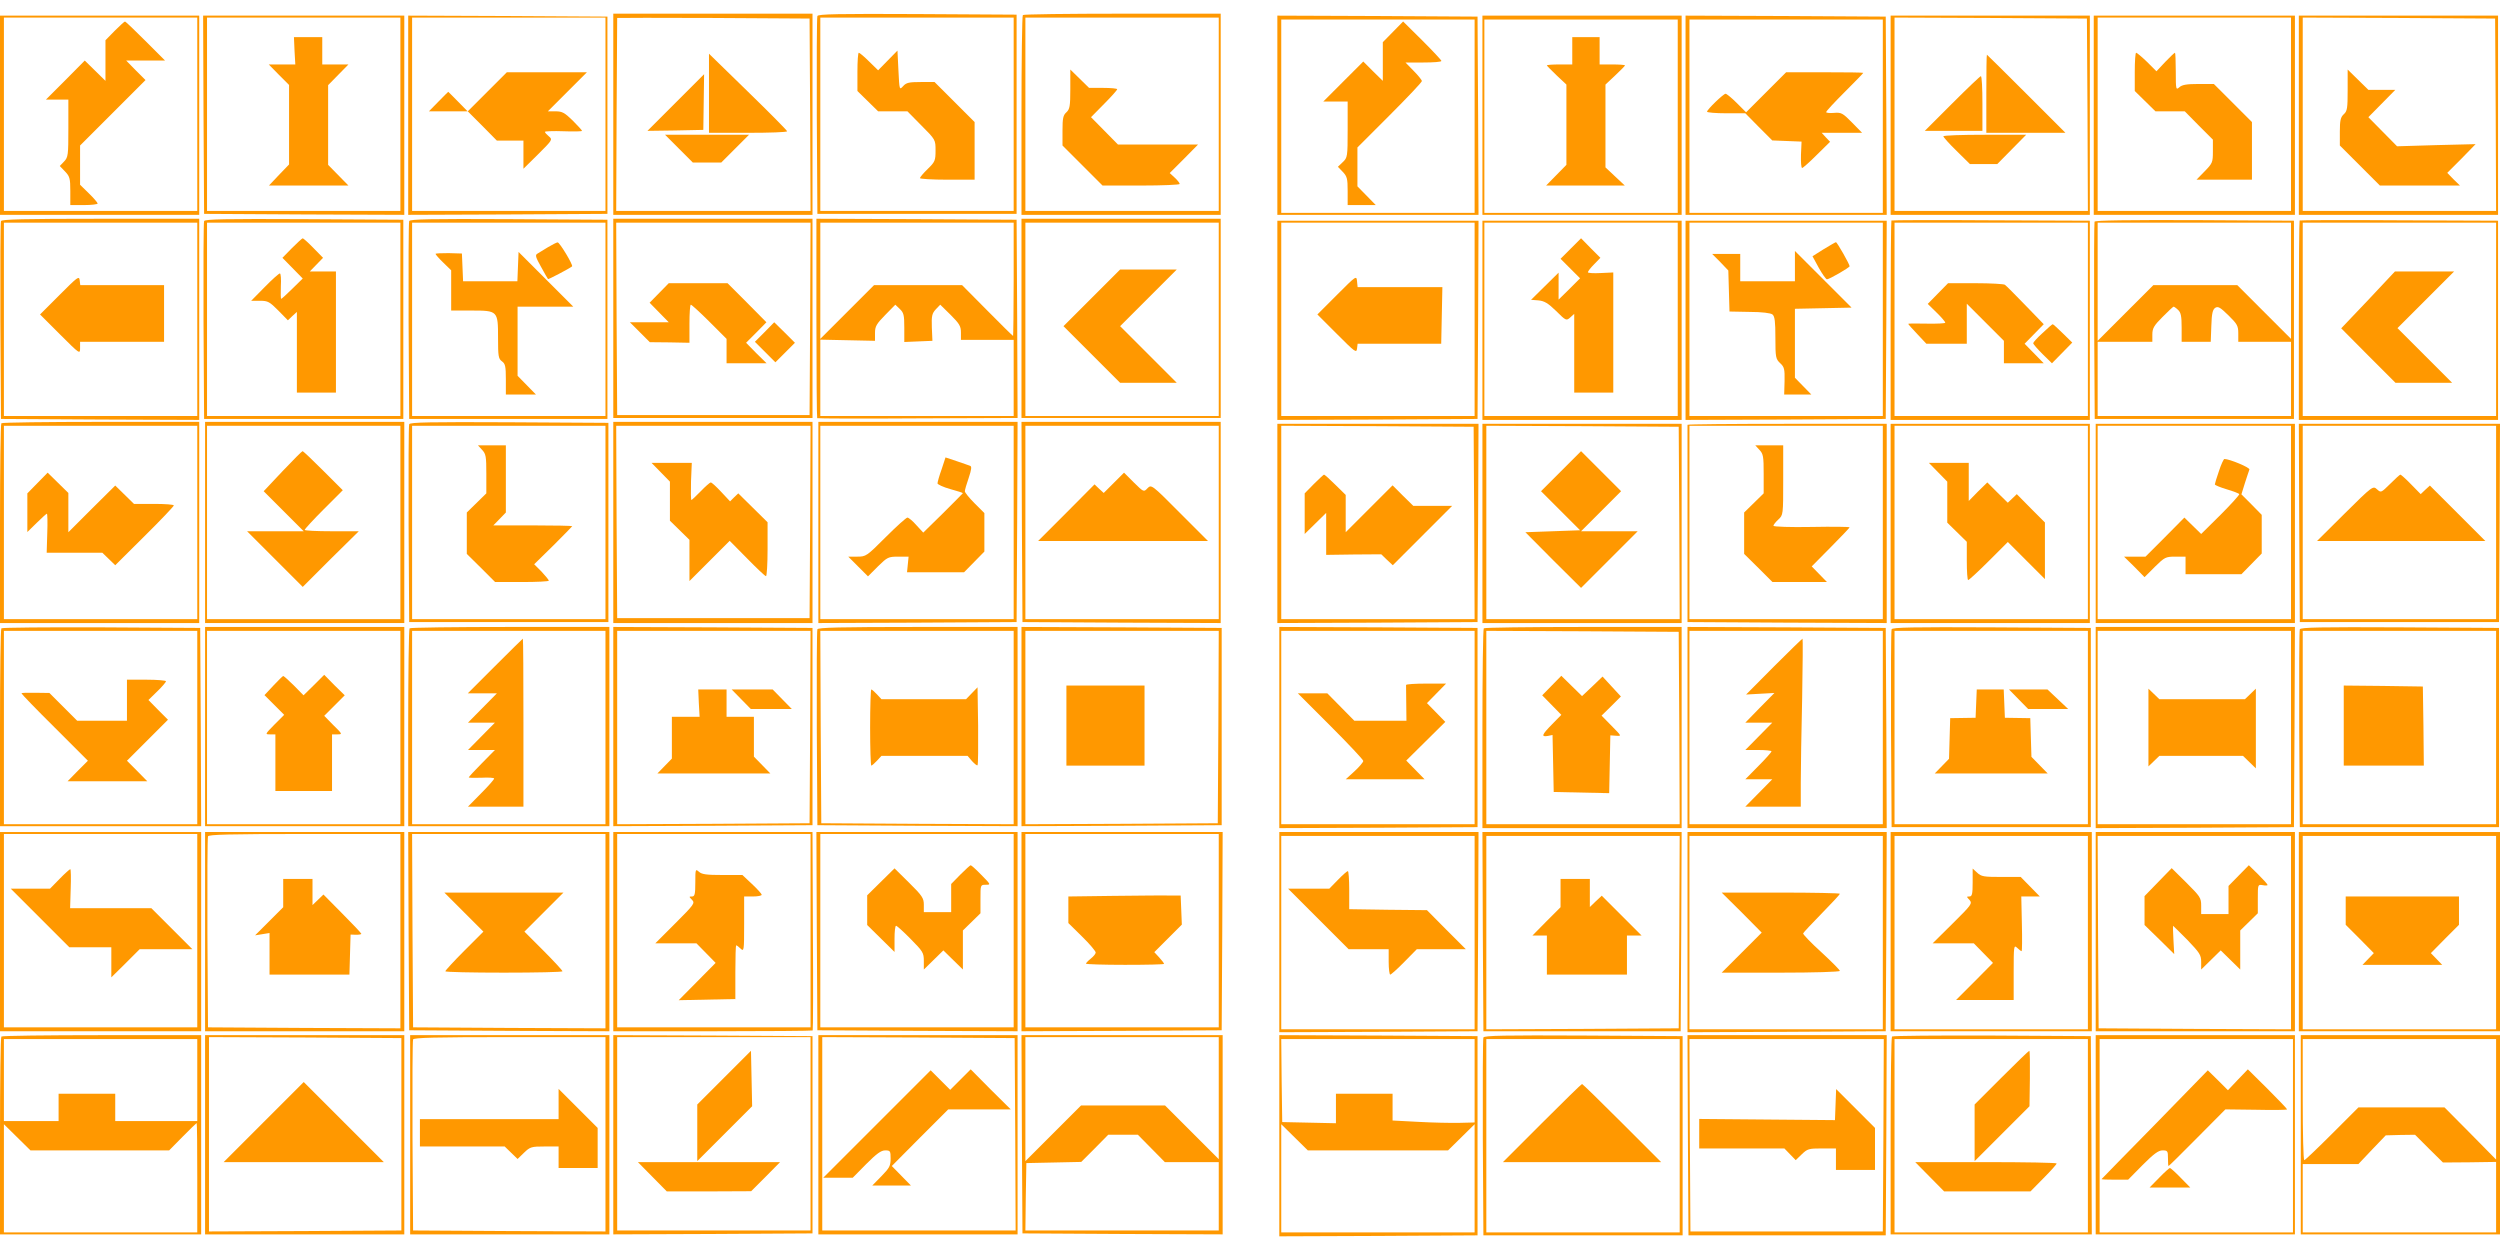 <?xml version="1.0" standalone="no"?>
<!DOCTYPE svg PUBLIC "-//W3C//DTD SVG 20010904//EN"
 "http://www.w3.org/TR/2001/REC-SVG-20010904/DTD/svg10.dtd">
<svg version="1.0" xmlns="http://www.w3.org/2000/svg"
 width="1280pt" height="640pt" viewBox="0 0 1280 640"
 preserveAspectRatio="xMidYMid meet">
<g transform="translate(0,640) scale(0.1,-0.1)"
fill="#ff9800" stroke="none">
<path d="M3140 5815 l0 -515 510 0 510 0 0 515 0 515 -510 0 -510 0 0 -515z
m1008 -2 l2 -493 -497 0 -498 0 2 492 c2 271 3 494 3 496 0 1 222 1 493 0
l492 -3 3 -492z"/>
<path d="M3630 5923 l0 -203 200 0 c110 0 200 3 200 8 0 4 -90 95 -200 202
l-200 195 0 -202z"/>
<path d="M3460 5875 l-145 -145 143 2 143 3 2 143 c1 78 2 142 2 142 0 0 -65
-65 -145 -145z"/>
<path d="M3476 5639 l71 -71 73 0 73 0 71 71 71 71 -215 0 -215 0 71 -71z"/>
<path d="M4185 6318 c-3 -7 -4 -238 -3 -513 l3 -500 510 0 510 0 0 510 0 510
-508 3 c-401 2 -509 0 -512 -10z m1005 -503 l0 -495 -495 0 -495 0 0 495 0
495 495 0 495 0 0 -495z"/>
<path d="M4545 6090 l-49 -50 -46 45 c-25 25 -49 45 -53 45 -4 0 -7 -44 -7
-98 l0 -98 53 -52 53 -52 75 0 75 0 72 -73 c72 -72 72 -73 72 -128 0 -51 -3
-58 -40 -94 -22 -21 -40 -43 -40 -47 0 -4 63 -8 140 -8 l140 0 0 148 0 147
-103 103 -102 102 -71 0 c-59 0 -74 -3 -90 -21 -19 -21 -19 -20 -24 80 l-5
102 -50 -51z"/>
<path d="M5237 6323 c-4 -3 -7 -235 -7 -515 l0 -508 510 0 510 0 0 515 0 515
-503 0 c-277 0 -507 -3 -510 -7z m1003 -508 l0 -495 -495 0 -495 0 0 495 0
495 495 0 495 0 0 -495z"/>
<path d="M5480 5944 c0 -88 -3 -103 -20 -119 -17 -15 -20 -31 -20 -94 l0 -76
103 -103 102 -102 198 0 c108 0 197 4 197 8 0 5 -11 19 -25 32 l-26 24 73 73
72 73 -205 0 -205 0 -69 70 -69 70 67 68 c37 37 67 71 67 75 0 4 -32 7 -72 7
l-72 0 -48 47 -48 47 0 -100z"/>
<path d="M0 5810 l0 -510 510 0 510 0 0 510 0 510 -510 0 -510 0 0 -510z
m1010 5 l0 -495 -495 0 -495 0 0 495 0 495 495 0 495 0 0 -495z"/>
<path d="M587 6242 l-47 -48 0 -104 0 -104 -53 52 -53 52 -99 -100 -100 -100
58 0 57 0 0 -147 c0 -137 -1 -148 -22 -170 l-22 -23 27 -28 c24 -25 27 -36 27
-100 l0 -72 70 0 c39 0 70 4 70 8 0 4 -20 28 -45 52 l-45 44 0 100 0 101 167
167 168 168 -50 50 -49 50 99 0 100 0 -100 100 c-55 55 -102 100 -105 100 -3
0 -27 -22 -53 -48z"/>
<path d="M1042 5813 l3 -508 513 -3 512 -2 0 510 0 510 -515 0 -515 0 2 -507z
m1008 2 l0 -495 -495 0 -495 0 0 495 0 495 495 0 495 0 0 -495z"/>
<path d="M1508 6140 l4 -70 -68 0 -68 0 52 -53 52 -52 0 -203 0 -204 -52 -54
-51 -54 204 0 203 0 -52 53 -52 53 0 204 0 204 52 53 52 53 -67 0 -67 0 0 70
0 70 -72 0 -73 0 3 -70z"/>
<path d="M2090 5810 l0 -510 510 2 510 3 0 505 0 505 -510 3 -510 2 0 -510z
m1010 5 l0 -495 -495 0 -495 0 0 495 0 495 495 0 495 0 0 -495z"/>
<path d="M2495 5930 l-100 -100 75 -75 74 -75 68 0 68 0 0 -72 0 -72 75 74
c74 74 75 75 55 92 -11 9 -20 19 -20 23 0 3 43 5 95 3 52 -2 95 -1 95 2 0 3
-22 27 -48 53 -41 40 -54 47 -87 47 l-40 0 100 100 100 100 -205 0 -205 0
-100 -100z"/>
<path d="M2245 5880 l-49 -50 99 0 99 0 -49 50 c-27 28 -50 50 -50 50 0 0 -23
-22 -50 -50z"/>
<path d="M6540 5810 l0 -510 515 0 515 0 -2 508 -3 507 -512 3 -513 2 0 -510z
m1010 -5 l0 -495 -495 0 -495 0 0 495 0 495 495 0 495 0 0 -495z"/>
<path d="M7132 6237 l-52 -53 0 -99 0 -99 -50 49 -50 50 -103 -103 -102 -102
63 0 62 0 0 -143 c0 -140 -1 -144 -25 -167 l-25 -24 25 -26 c22 -23 25 -35 25
-98 l0 -72 72 0 72 0 -47 48 -47 48 0 99 0 100 165 165 c91 91 165 169 165
175 0 5 -19 29 -42 52 l-42 43 92 0 c51 0 92 3 92 8 0 4 -44 51 -98 105 l-98
97 -52 -53z"/>
<path d="M7590 5810 l0 -510 510 0 510 0 0 510 0 510 -510 0 -510 0 0 -510z
m1000 -5 l0 -495 -495 0 -495 0 0 495 0 495 495 0 495 0 0 -495z"/>
<path d="M8050 6140 l0 -70 -65 0 c-36 0 -65 -2 -65 -5 0 -2 23 -25 50 -51
l50 -47 0 -206 0 -205 -52 -53 -52 -53 201 0 202 0 -49 46 -50 47 0 212 0 212
50 47 c28 26 50 49 50 51 0 3 -29 5 -65 5 l-65 0 0 70 0 70 -70 0 -70 0 0 -70z"/>
<path d="M8630 5810 l0 -510 515 0 515 0 -2 508 -3 507 -512 3 -513 2 0 -510z
m1010 -5 l0 -495 -495 0 -495 0 0 495 0 495 495 0 495 0 0 -495z"/>
<path d="M9043 5928 l-103 -103 -48 48 c-26 26 -52 47 -57 47 -11 0 -95 -81
-95 -92 0 -4 44 -8 98 -8 l98 0 69 -70 69 -69 75 -3 75 -3 -3 -67 c-1 -38 1
-68 6 -68 4 0 38 30 75 67 l68 67 -22 23 -21 23 103 0 104 0 -52 53 c-48 49
-55 52 -92 49 -22 -2 -40 0 -40 4 0 5 43 51 95 103 52 52 95 96 95 98 0 2 -89
3 -198 3 l-197 0 -102 -102z"/>
<path d="M9680 5810 l0 -510 510 0 510 0 0 510 0 510 -510 0 -510 0 0 -510z
m1008 3 l2 -493 -495 0 -495 0 0 495 0 495 493 -2 492 -3 3 -492z"/>
<path d="M10170 5920 l0 -200 202 0 203 0 -200 200 c-110 110 -201 200 -202
200 -2 0 -3 -90 -3 -200z"/>
<path d="M9995 5870 l-140 -140 148 0 147 0 0 140 c0 77 -3 140 -8 140 -4 0
-70 -63 -147 -140z"/>
<path d="M9950 5702 c0 -4 30 -38 68 -75 l68 -67 70 0 70 0 74 75 74 75 -212
0 c-116 0 -212 -3 -212 -8z"/>
<path d="M10720 5810 l0 -510 515 0 515 0 0 510 0 510 -515 0 -515 0 0 -510z
m1010 5 l0 -495 -495 0 -495 0 0 495 0 495 495 0 495 0 0 -495z"/>
<path d="M10930 6032 l0 -98 53 -52 53 -52 75 0 75 0 72 -73 72 -72 0 -60 c0
-56 -2 -61 -42 -102 l-42 -43 142 0 142 0 0 148 0 147 -98 98 -97 97 -79 0
c-60 0 -84 -4 -98 -17 -17 -15 -18 -12 -18 80 0 54 -2 97 -4 97 -3 0 -25 -21
-50 -47 l-45 -48 -48 48 c-27 26 -52 47 -56 47 -4 0 -7 -44 -7 -98z"/>
<path d="M11770 5810 l0 -510 510 0 510 0 0 510 0 510 -510 0 -510 0 0 -510z
m1008 3 l2 -493 -495 0 -495 0 0 495 0 495 493 -2 492 -3 3 -492z"/>
<path d="M12020 5939 c0 -93 -2 -108 -20 -124 -16 -15 -20 -31 -20 -89 l0 -71
103 -103 102 -102 205 0 205 0 -33 32 -32 33 73 73 72 74 -201 -5 -201 -6 -74
75 -73 74 69 70 69 70 -69 0 -69 0 -53 52 -53 52 0 -105z"/>
<path d="M5 5268 c-3 -7 -4 -238 -3 -513 l3 -500 508 -3 507 -2 0 515 0 515
-505 0 c-395 0 -507 -3 -510 -12z m1005 -503 l0 -495 -495 0 -495 0 0 495 0
495 495 0 495 0 0 -495z"/>
<path d="M305 4890 l-100 -100 103 -103 c101 -101 102 -101 102 -69 l0 32 215
0 215 0 0 145 0 145 -214 0 -215 0 -3 25 c-3 24 -11 17 -103 -75z"/>
<path d="M1045 5268 c-3 -7 -4 -238 -3 -513 l3 -500 510 0 510 0 0 510 0 510
-508 3 c-401 2 -509 0 -512 -10z m1005 -503 l0 -495 -495 0 -495 0 0 495 0
495 495 0 495 0 0 -495z"/>
<path d="M1495 5130 l-49 -50 52 -53 52 -53 -53 -52 c-29 -29 -55 -52 -57 -52
-3 0 -3 29 -2 65 2 36 0 65 -5 65 -5 0 -40 -31 -78 -70 l-69 -70 45 0 c41 0
49 -5 94 -50 l49 -50 23 22 23 21 0 -206 0 -207 100 0 100 0 0 310 0 310 -67
0 -67 0 34 35 34 35 -49 50 c-27 28 -52 50 -55 50 -3 0 -28 -23 -55 -50z"/>
<path d="M2095 5268 c-3 -7 -4 -238 -3 -513 l3 -500 508 0 507 0 0 510 0 510
-505 3 c-399 2 -507 0 -510 -10z m1005 -503 l0 -495 -495 0 -495 0 0 495 0
495 495 0 495 0 0 -495z"/>
<path d="M2805 5134 c-22 -14 -46 -28 -54 -33 -12 -7 -8 -19 19 -67 18 -33 34
-61 36 -63 2 -2 106 52 123 65 7 6 -64 124 -74 123 -5 0 -28 -12 -50 -25z"/>
<path d="M2230 5100 c0 -3 18 -24 40 -45 l40 -39 0 -103 0 -103 103 0 c136 0
137 -1 137 -141 0 -93 2 -106 20 -119 17 -12 20 -26 20 -92 l0 -78 77 0 77 0
-47 48 -47 48 0 177 0 177 142 0 143 0 -140 140 -140 140 -3 -75 -3 -75 -139
0 -139 0 -3 71 -3 71 -68 2 c-37 0 -67 -1 -67 -4z"/>
<path d="M3140 4770 l0 -510 510 0 510 0 0 510 0 510 -510 0 -510 0 0 -510z
m1008 -2 l-3 -493 -493 0 -492 0 -3 493 -2 492 498 0 497 0 -2 -492z"/>
<path d="M3375 4900 l-49 -50 49 -50 49 -50 -99 0 -100 0 51 -51 51 -51 101
-1 102 -2 0 98 c0 53 3 97 7 97 4 0 47 -39 95 -87 l88 -88 0 -62 0 -63 102 0
103 0 -53 52 -52 53 52 52 52 53 -99 100 -100 100 -150 0 -151 0 -49 -50z"/>
<path d="M3915 4700 l-50 -50 53 -53 52 -52 50 50 50 50 -53 53 -53 52 -49
-50z"/>
<path d="M4180 4772 c0 -280 2 -511 4 -513 2 -2 234 -3 515 -1 l511 2 -2 508
-3 507 -512 3 -513 2 0 -508z m1010 198 c0 -159 -2 -290 -3 -290 -2 0 -62 59
-132 130 l-129 130 -225 0 -226 0 -137 -137 -138 -138 0 298 0 297 495 0 495
0 0 -290z m-560 -247 l0 -74 72 3 72 3 -3 69 c-2 59 1 71 20 92 l23 24 53 -52
c45 -45 53 -58 53 -90 l0 -38 135 0 135 0 0 -195 0 -195 -495 0 -495 0 0 196
0 195 140 -3 140 -3 0 40 c0 34 7 46 52 92 l52 53 23 -22 c20 -19 23 -31 23
-95z"/>
<path d="M5230 4770 l0 -510 510 0 510 0 0 510 0 510 -510 0 -510 0 0 -510z
m1010 -5 l0 -495 -495 0 -495 0 0 495 0 495 495 0 495 0 0 -495z"/>
<path d="M5590 4875 l-145 -145 145 -145 145 -145 145 0 145 0 -145 145 -145
145 145 145 145 145 -145 0 -145 0 -145 -145z"/>
<path d="M9684 5271 c-2 -2 -4 -233 -4 -513 l0 -508 510 0 510 0 0 510 0 510
-506 2 c-278 2 -508 1 -510 -1z m1006 -506 l0 -495 -495 0 -495 0 0 495 0 495
495 0 495 0 0 -495z"/>
<path d="M9922 4897 l-52 -53 45 -44 c25 -24 45 -48 45 -52 0 -4 -43 -6 -95
-5 -52 1 -95 1 -95 -1 0 -2 21 -26 47 -53 l46 -49 104 0 103 0 0 102 0 103 95
-95 95 -95 0 -57 0 -58 102 0 102 0 -49 50 -49 50 49 50 49 50 -94 97 c-52 54
-99 101 -105 105 -5 4 -73 8 -150 8 l-141 0 -52 -53z"/>
<path d="M10458 4695 c-27 -24 -48 -48 -48 -52 0 -5 22 -30 48 -56 l48 -47 52
53 52 53 -48 47 c-26 26 -50 47 -52 47 -3 0 -26 -20 -52 -45z"/>
<path d="M10724 5265 c-2 -5 -3 -235 -2 -510 l3 -500 510 0 510 0 0 508 0 507
-509 3 c-332 1 -510 -1 -512 -8z m1006 -302 l0 -298 -138 138 -137 137 -215 0
-215 0 -142 -142 -143 -143 0 303 0 302 495 0 495 0 0 -297z m-578 -150 c14
-13 18 -31 18 -90 l0 -73 75 0 74 0 3 81 c2 65 7 84 20 93 15 9 26 2 68 -39
45 -44 50 -54 50 -92 l0 -43 135 0 135 0 0 -190 0 -190 -495 0 -495 0 0 190 0
190 140 0 140 0 0 37 c0 32 8 46 52 90 29 29 54 53 57 53 2 0 13 -7 23 -17z"/>
<path d="M11774 5271 c-2 -2 -4 -233 -4 -513 l0 -508 510 0 510 0 0 510 0 510
-506 2 c-278 2 -508 1 -510 -1z m1006 -506 l0 -495 -495 0 -495 0 0 495 0 495
495 0 495 0 0 -495z"/>
<path d="M12125 4864 l-138 -145 139 -140 139 -139 145 0 145 0 -140 140 -140
140 145 145 145 145 -151 0 -152 0 -137 -146z"/>
<path d="M6540 4760 l0 -510 513 2 512 3 3 508 2 507 -515 0 -515 0 0 -510z
m1010 5 l0 -495 -495 0 -495 0 0 495 0 495 495 0 495 0 0 -495z"/>
<path d="M6845 4890 l-100 -100 100 -100 c92 -92 100 -99 103 -75 l3 25 214 0
214 0 3 145 3 145 -217 0 -217 0 -3 30 c-3 30 -4 29 -103 -70z"/>
<path d="M7590 4760 l0 -510 510 0 510 0 0 510 0 510 -510 0 -510 0 0 -510z
m1000 5 l0 -495 -495 0 -495 0 0 495 0 495 495 0 495 0 0 -495z"/>
<path d="M8042 5127 l-52 -52 50 -50 50 -50 -55 -55 -55 -54 0 69 0 69 -70
-69 -71 -70 38 -3 c30 -3 49 -14 90 -54 51 -51 53 -51 73 -33 l20 18 0 -201 0
-202 100 0 100 0 0 308 0 307 -65 -3 c-36 -2 -65 0 -65 4 0 5 14 23 32 41 l32
33 -50 50 -49 50 -53 -53z"/>
<path d="M8630 4760 l0 -510 513 2 512 3 3 508 2 507 -515 0 -515 0 0 -510z
m1010 5 l0 -495 -495 0 -495 0 0 495 0 495 495 0 495 0 0 -495z"/>
<path d="M9337 5124 l-57 -36 32 -59 c18 -32 37 -59 42 -59 12 0 116 60 116
67 0 10 -64 123 -70 123 -3 0 -31 -17 -63 -36z"/>
<path d="M9190 5037 l0 -77 -140 0 -140 0 0 70 0 70 -72 0 -72 0 42 -42 41
-43 3 -105 3 -105 103 -2 c64 0 108 -6 117 -13 12 -10 15 -37 15 -119 0 -101
2 -109 24 -130 22 -20 24 -31 23 -92 l-2 -69 70 0 69 0 -42 43 -42 43 0 177 0
176 145 3 145 3 -145 145 -145 145 0 -78z"/>
<path d="M7 4233 c-4 -3 -7 -235 -7 -515 l0 -508 510 0 510 0 0 515 0 515
-503 0 c-277 0 -507 -3 -510 -7z m1003 -508 l0 -495 -495 0 -495 0 0 495 0
495 495 0 495 0 0 -495z"/>
<path d="M192 3927 l-52 -53 0 -99 0 -99 48 47 c26 26 50 47 52 47 3 0 4 -45
2 -100 l-3 -100 142 0 143 0 33 -32 33 -32 150 149 c83 82 150 153 150 157 0
5 -46 8 -102 8 l-102 0 -48 47 -48 47 -120 -119 -120 -120 0 100 0 101 -53 52
-53 52 -52 -53z"/>
<path d="M1050 3725 l0 -515 510 0 510 0 0 515 0 515 -510 0 -510 0 0 -515z
m1000 0 l0 -495 -495 0 -495 0 0 495 0 495 495 0 495 0 0 -495z"/>
<path d="M1447 3988 l-97 -103 102 -102 103 -103 -145 0 -145 0 142 -142 143
-143 143 143 144 142 -139 0 c-76 0 -138 3 -138 7 0 4 44 52 97 105 l98 98
-100 100 c-55 55 -102 100 -106 100 -3 0 -49 -46 -102 -102z"/>
<path d="M2095 4228 c-3 -7 -4 -238 -3 -513 l3 -500 510 0 510 0 0 510 0 510
-508 3 c-401 2 -509 0 -512 -10z m1005 -503 l0 -495 -495 0 -495 0 0 495 0
495 495 0 495 0 0 -495z"/>
<path d="M2468 4097 c20 -21 22 -34 22 -123 l0 -100 -50 -49 -50 -49 0 -106 0
-106 73 -72 72 -72 138 0 c75 0 137 3 137 7 0 4 -17 24 -37 46 l-38 38 98 96
c53 53 97 98 97 99 0 2 -91 4 -202 4 l-202 0 32 33 32 33 0 172 0 172 -72 0
-71 0 21 -23z"/>
<path d="M3140 3725 l0 -515 510 0 510 0 0 515 0 515 -510 0 -510 0 0 -515z
m1008 3 l-3 -493 -493 0 -492 0 -3 493 -2 492 498 0 497 0 -2 -492z"/>
<path d="M3383 3982 l47 -48 0 -100 0 -100 50 -49 50 -49 0 -105 0 -106 103
103 103 103 89 -90 c49 -50 92 -91 97 -91 4 0 8 62 8 138 l0 138 -75 74 -75
74 -21 -20 -21 -21 -45 48 c-25 27 -49 49 -54 49 -4 0 -27 -20 -51 -45 -24
-24 -45 -45 -48 -45 -3 0 -3 43 -2 95 l4 95 -103 0 -103 0 47 -48z"/>
<path d="M4190 3725 l0 -515 508 2 507 3 3 513 2 512 -510 0 -510 0 0 -515z
m1000 0 l0 -495 -495 0 -495 0 0 495 0 495 495 0 495 0 0 -495z"/>
<path d="M4821 3997 c-12 -33 -21 -66 -21 -72 0 -5 29 -19 65 -29 36 -10 65
-19 65 -21 0 -1 -46 -47 -101 -102 l-102 -100 -35 38 c-19 22 -40 39 -46 39
-6 0 -56 -45 -111 -100 -98 -98 -101 -100 -146 -100 l-46 0 50 -50 51 -51 51
51 c48 47 53 50 104 50 l53 0 -4 -40 -4 -40 146 0 146 0 52 53 52 53 0 98 0
99 -50 50 c-27 27 -50 55 -50 62 0 6 9 38 20 69 14 42 16 58 7 61 -7 3 -38 13
-69 24 l-57 19 -20 -61z"/>
<path d="M5232 3728 l3 -513 508 -3 507 -2 0 515 0 515 -510 0 -510 0 2 -512z
m1008 -3 l0 -495 -495 0 -495 0 0 495 0 495 495 0 495 0 0 -495z"/>
<path d="M5703 3928 l-52 -52 -24 22 -23 22 -144 -145 -145 -145 435 0 435 0
-145 145 c-144 145 -145 145 -165 125 -19 -20 -19 -20 -70 30 l-50 50 -52 -52z"/>
<path d="M6540 3720 l0 -510 513 2 512 3 3 508 2 507 -515 0 -515 0 0 -510z
m1008 3 l2 -493 -495 0 -495 0 0 495 0 495 493 -2 492 -3 3 -492z"/>
<path d="M6727 3922 l-47 -48 0 -104 0 -104 55 54 55 54 0 -107 0 -108 141 2
141 1 29 -28 30 -28 152 152 152 152 -100 0 -99 0 -53 52 -53 53 -120 -120
-120 -120 0 95 0 96 -53 52 c-29 29 -55 52 -58 52 -2 0 -26 -22 -52 -48z"/>
<path d="M7590 3720 l0 -510 510 0 510 0 0 510 0 510 -510 0 -510 0 0 -510z
m1008 3 l2 -493 -495 0 -495 0 0 495 0 495 493 -2 492 -3 3 -492z"/>
<path d="M7992 3987 l-102 -102 100 -100 100 -100 -140 -5 -140 -5 142 -143
143 -142 145 145 145 145 -145 0 -145 0 103 103 102 102 -103 103 -102 102
-103 -103z"/>
<path d="M8640 4225 c0 -3 0 -231 0 -507 l0 -503 510 -3 510 -2 0 510 0 510
-510 0 c-280 0 -510 -2 -510 -5z m1000 -500 l0 -495 -495 0 -495 0 0 495 0
495 495 0 495 0 0 -495z"/>
<path d="M9008 4097 c20 -21 22 -34 22 -123 l0 -100 -50 -49 -50 -49 0 -106 0
-106 73 -72 72 -72 140 0 139 0 -39 40 -39 40 97 98 c53 53 97 100 97 102 0 3
-88 4 -195 2 -107 -2 -195 1 -195 6 0 5 11 19 25 32 25 23 25 25 25 202 l0
178 -72 0 -71 0 21 -23z"/>
<path d="M9680 3720 l0 -510 510 0 510 0 0 510 0 510 -510 0 -510 0 0 -510z
m1010 5 l0 -495 -495 0 -495 0 0 495 0 495 495 0 495 0 0 -495z"/>
<path d="M9923 3982 l47 -48 0 -105 0 -105 50 -49 50 -49 0 -98 c0 -54 3 -98
7 -98 4 0 52 44 105 97 l98 98 95 -95 95 -95 0 145 0 145 -72 72 -72 73 -23
-22 -23 -22 -53 52 -52 52 -48 -47 -47 -48 0 98 0 97 -102 0 -102 0 47 -48z"/>
<path d="M10730 3720 l0 -510 510 0 510 0 0 510 0 510 -510 0 -510 0 0 -510z
m1000 5 l0 -495 -495 0 -495 0 0 495 0 495 495 0 495 0 0 -495z"/>
<path d="M11361 3988 c-12 -34 -21 -65 -21 -68 0 -4 27 -15 60 -25 34 -10 63
-21 65 -25 2 -3 -41 -51 -95 -105 l-100 -99 -43 42 -43 42 -99 -100 -100 -100
-55 0 -55 0 53 -52 52 -53 53 53 c50 49 55 52 105 52 l52 0 0 -45 0 -45 143 0
143 0 52 53 52 53 0 99 0 99 -52 53 -52 52 18 58 c10 32 21 63 23 69 4 10
-102 54 -128 54 -4 0 -17 -28 -28 -62z"/>
<path d="M11772 3723 l3 -508 510 0 510 0 3 508 2 507 -515 0 -515 0 2 -507z
m1008 2 l0 -495 -495 0 -495 0 0 495 0 495 495 0 495 0 0 -495z"/>
<path d="M12238 3923 c-47 -46 -47 -47 -68 -28 -20 18 -22 18 -164 -123 l-143
-142 431 0 431 0 -142 142 -142 142 -24 -22 -23 -22 -49 50 c-27 28 -52 50
-55 50 -3 0 -26 -21 -52 -47z"/>
<path d="M7 3183 c-4 -3 -7 -233 -7 -510 l0 -503 515 0 515 0 -2 508 -3 507
-506 3 c-278 1 -509 -1 -512 -5z m1003 -508 l0 -495 -495 0 -495 0 0 495 0
495 495 0 495 0 0 -495z"/>
<path d="M650 2815 l0 -105 -127 0 -128 0 -71 71 -71 71 -72 1 c-39 1 -71 0
-71 -3 0 -3 76 -82 170 -175 l170 -170 -52 -52 -52 -53 204 0 204 0 -52 53
-52 52 105 105 105 105 -50 50 -50 51 45 44 c25 24 45 48 45 52 0 4 -45 8
-100 8 l-100 0 0 -105z"/>
<path d="M1050 2680 l0 -510 510 0 510 0 0 510 0 510 -510 0 -510 0 0 -510z
m1000 -5 l0 -495 -495 0 -495 0 0 495 0 495 495 0 495 0 0 -495z"/>
<path d="M1399 2889 l-45 -48 50 -50 51 -51 -50 -50 c-48 -49 -49 -50 -22 -50
l27 0 0 -145 0 -145 145 0 145 0 0 145 0 145 27 0 c27 0 27 1 -20 47 l-47 48
52 52 53 53 -53 52 -52 53 -53 -53 -53 -52 -49 50 c-27 27 -52 49 -55 49 -3
-1 -26 -23 -51 -50z"/>
<path d="M2097 3183 c-4 -3 -7 -233 -7 -510 l0 -503 515 0 515 0 0 510 0 510
-508 0 c-280 0 -512 -3 -515 -7z m1003 -508 l0 -495 -495 0 -495 0 0 495 0
495 495 0 495 0 0 -495z"/>
<path d="M2535 2990 l-140 -140 75 0 74 0 -74 -75 -74 -75 69 0 69 0 -69 -70
-69 -70 69 0 69 0 -67 -68 c-37 -37 -67 -70 -67 -72 0 -3 29 -3 65 -2 36 2 65
0 65 -4 0 -5 -30 -39 -67 -76 l-67 -68 142 0 142 0 0 430 c0 237 -1 430 -3
430 -1 0 -65 -63 -142 -140z"/>
<path d="M3140 2680 l0 -510 510 2 510 3 0 505 0 505 -510 3 -510 2 0 -510z
m1008 -2 l-3 -493 -492 -3 -493 -2 0 495 0 495 495 0 495 0 -2 -492z"/>
<path d="M3578 2800 l4 -70 -71 0 -71 0 0 -107 0 -107 -37 -38 -37 -38 289 0
289 0 -42 43 -42 43 0 102 0 102 -70 0 -70 0 0 70 0 70 -72 0 -73 0 3 -70z"/>
<path d="M3795 2820 l49 -50 105 0 105 0 -49 50 -49 50 -105 0 -105 0 49 -50z"/>
<path d="M4185 3178 c-3 -7 -4 -236 -3 -508 l3 -495 513 -3 512 -2 0 510 0
510 -510 0 c-399 0 -512 -3 -515 -12z m1005 -503 l0 -495 -492 2 -493 3 -3
493 -2 492 495 0 495 0 0 -495z"/>
<path d="M4976 2851 l-30 -31 -216 0 -217 0 -23 25 c-13 14 -26 25 -29 25 -3
0 -6 -88 -6 -195 0 -107 3 -195 6 -195 3 0 16 11 29 25 l23 25 221 0 220 0 23
-27 c13 -14 25 -24 28 -21 3 3 4 94 3 202 l-3 197 -29 -30z"/>
<path d="M5230 2680 l0 -510 513 2 512 3 0 505 0 505 -512 3 -513 2 0 -510z
m1008 -2 l-3 -493 -492 -3 -493 -2 0 495 0 495 495 0 495 0 -2 -492z"/>
<path d="M5460 2685 l0 -205 200 0 200 0 0 205 0 205 -200 0 -200 0 0 -205z"/>
<path d="M6550 2675 l0 -515 508 2 507 3 0 510 0 510 -507 3 -508 2 0 -515z
m1000 0 l0 -495 -495 0 -495 0 0 495 0 495 495 0 495 0 0 -495z"/>
<path d="M7199 2893 c0 -5 0 -47 1 -95 l1 -88 -133 0 -134 0 -69 70 -69 70
-76 0 -75 0 168 -168 c92 -92 167 -172 167 -178 0 -6 -20 -30 -45 -53 l-45
-41 202 0 202 0 -47 48 -47 48 100 99 100 99 -47 48 -47 48 49 50 49 50 -102
0 c-56 0 -102 -3 -103 -7z"/>
<path d="M7597 3183 c-4 -3 -7 -235 -7 -515 l0 -508 510 0 510 0 0 515 0 515
-503 0 c-277 0 -507 -3 -510 -7z m1001 -510 l2 -493 -495 0 -495 0 0 495 0
495 493 -2 492 -3 3 -492z"/>
<path d="M7945 2890 l-49 -50 49 -50 49 -50 -47 -48 c-53 -54 -58 -66 -22 -60
l24 5 3 -146 3 -146 142 -3 142 -3 3 148 3 148 29 -2 c30 -2 29 -2 -22 50
l-52 53 50 49 49 49 -47 51 -47 51 -52 -50 -53 -50 -53 52 -53 52 -49 -50z"/>
<path d="M8640 2675 l0 -515 510 0 510 0 -2 513 -3 512 -507 3 -508 2 0 -515z
m1000 0 l0 -495 -495 0 -495 0 0 495 0 495 495 0 495 0 0 -495z"/>
<path d="M9082 2987 l-142 -143 72 4 73 4 -75 -76 -74 -76 69 0 69 0 -69 -70
-69 -70 67 0 c37 0 67 -3 67 -7 0 -4 -30 -38 -67 -75 l-67 -68 69 0 69 0 -69
-70 -69 -70 142 0 142 0 0 123 c0 67 3 260 7 430 3 169 4 307 2 307 -2 0 -68
-64 -147 -143z"/>
<path d="M9685 3178 c-3 -7 -4 -238 -3 -513 l3 -500 510 0 510 0 0 510 0 510
-508 3 c-401 2 -509 0 -512 -10z m1005 -503 l0 -495 -495 0 -495 0 0 495 0
495 495 0 495 0 0 -495z"/>
<path d="M10118 2798 l-3 -73 -65 -1 -65 -1 -3 -104 -3 -104 -36 -37 -37 -38
289 0 289 0 -42 43 -41 42 -3 99 -3 99 -65 1 -65 1 -3 73 -3 72 -69 0 -69 0
-3 -72z"/>
<path d="M10335 2820 l49 -50 103 0 102 0 -53 50 -53 50 -99 0 -98 0 49 -50z"/>
<path d="M10730 2675 l0 -515 508 2 507 3 3 513 2 512 -510 0 -510 0 0 -515z
m1000 0 l0 -495 -495 0 -495 0 0 495 0 495 495 0 495 0 0 -495z"/>
<path d="M11000 2675 l0 -199 28 27 28 27 214 0 214 0 33 -32 33 -32 0 204 0
204 -28 -27 -28 -27 -219 0 -219 0 -28 27 -28 27 0 -199z"/>
<path d="M11775 3178 c-3 -7 -4 -238 -3 -513 l3 -500 510 0 510 0 0 510 0 510
-508 3 c-401 2 -509 0 -512 -10z m1005 -503 l0 -495 -495 0 -495 0 0 495 0
495 495 0 495 0 0 -495z"/>
<path d="M12000 2685 l0 -205 205 0 205 0 -2 203 -3 202 -202 3 -203 2 0 -205z"/>
<path d="M0 1630 l0 -510 515 0 515 0 0 510 0 510 -515 0 -515 0 0 -510z
m1010 5 l0 -495 -495 0 -495 0 0 495 0 495 495 0 495 0 0 -495z"/>
<path d="M305 1900 l-49 -50 -100 0 -101 0 150 -150 150 -150 107 0 108 0 0
-77 0 -77 73 72 72 72 135 0 135 0 -105 105 -105 105 -208 0 -208 0 3 100 c2
55 1 100 -2 100 -3 0 -28 -22 -55 -50z"/>
<path d="M1050 1630 l0 -510 510 0 510 0 0 510 0 510 -510 0 -510 0 0 -510z
m1000 3 l0 -498 -492 2 -493 3 -3 482 c-1 266 0 489 3 496 3 9 112 12 495 12
l490 0 0 -497z"/>
<path d="M1450 1828 l0 -73 -72 -72 -72 -72 37 6 37 6 0 -107 0 -106 205 0
204 0 3 103 3 102 28 -1 c15 0 27 2 27 5 0 3 -44 50 -97 103 l-97 98 -28 -27
-28 -27 0 67 0 67 -75 0 -75 0 0 -72z"/>
<path d="M2092 1633 l3 -508 513 -3 512 -2 0 510 0 510 -515 0 -515 0 2 -507z
m1008 0 l0 -498 -492 2 -493 3 -3 495 -2 495 495 0 495 0 0 -497z"/>
<path d="M2375 1730 l100 -100 -98 -98 c-53 -53 -97 -101 -97 -105 0 -4 135
-7 300 -7 165 0 300 3 300 7 0 4 -44 52 -97 105 l-98 98 100 100 100 100 -305
0 -305 0 100 -100z"/>
<path d="M3140 1630 l0 -510 508 0 c280 0 511 2 513 4 2 2 3 232 1 510 l-2
506 -510 0 -510 0 0 -510z m1010 5 l0 -495 -495 0 -495 0 0 495 0 495 495 0
495 0 0 -495z"/>
<path d="M3560 1882 c0 -61 -3 -72 -17 -72 -16 0 -16 -1 0 -17 16 -17 12 -23
-85 -120 l-103 -103 106 0 105 0 49 -50 49 -50 -94 -95 -95 -96 145 3 145 3 0
138 c0 75 2 137 4 137 3 0 13 -7 23 -17 17 -16 18 -11 18 125 l0 142 45 0 c25
0 45 4 45 9 0 4 -22 29 -50 55 l-49 46 -102 0 c-81 0 -106 3 -121 17 -17 15
-18 13 -18 -55z"/>
<path d="M4182 1633 l3 -508 513 -3 512 -2 0 510 0 510 -515 0 -515 0 2 -507z
m1008 2 l0 -495 -495 0 -495 0 0 495 0 495 495 0 495 0 0 -495z"/>
<path d="M4917 1922 l-47 -48 0 -72 0 -72 -70 0 -70 0 0 38 c0 33 -8 46 -75
112 l-75 74 -70 -69 -70 -69 0 -76 0 -76 70 -69 70 -69 0 67 c0 37 3 67 8 67
4 0 38 -30 75 -68 62 -63 67 -70 67 -112 l0 -44 50 49 50 49 50 -49 50 -49 0
100 0 100 45 44 45 44 0 73 c0 73 0 73 27 73 27 0 26 1 -22 50 -27 28 -52 50
-55 50 -3 0 -27 -22 -53 -48z"/>
<path d="M5230 1630 l0 -510 513 2 512 3 3 508 2 507 -515 0 -515 0 0 -510z
m1010 5 l0 -495 -495 0 -495 0 0 495 0 495 495 0 495 0 0 -495z"/>
<path d="M5693 1813 l-223 -3 0 -68 0 -68 70 -69 c39 -38 70 -75 70 -82 0 -6
-11 -20 -25 -31 -14 -11 -25 -23 -25 -26 0 -3 90 -6 200 -6 110 0 200 2 200 5
0 3 -11 18 -25 33 l-25 27 71 71 70 70 -3 75 -3 74 -65 0 c-36 1 -165 -1 -287
-2z"/>
<path d="M6550 1628 l0 -513 507 2 508 3 3 510 2 510 -510 0 -510 0 0 -512z
m1000 -3 l0 -495 -495 0 -495 0 0 495 0 495 495 0 495 0 0 -495z"/>
<path d="M6850 1895 l-44 -45 -105 0 -106 0 155 -155 155 -155 102 0 103 0 0
-65 c0 -36 4 -65 8 -65 4 0 37 29 72 65 l64 65 126 0 125 0 -100 100 -99 100
-199 2 -199 3 0 98 c0 53 -3 97 -7 97 -4 0 -27 -20 -51 -45z"/>
<path d="M7592 1630 l3 -510 505 0 505 0 3 510 2 510 -510 0 -510 0 2 -510z
m1006 -2 l-3 -493 -492 -3 -493 -2 0 495 0 495 495 0 495 0 -2 -492z"/>
<path d="M7990 1828 l0 -73 -72 -72 -72 -73 37 0 37 0 0 -100 0 -100 205 0
205 0 0 100 0 100 37 0 38 0 -102 102 -102 102 -31 -29 -30 -29 0 72 0 72 -75
0 -75 0 0 -72z"/>
<path d="M8640 1628 l0 -513 507 2 508 3 3 510 2 510 -510 0 -510 0 0 -512z
m1000 -3 l0 -495 -495 0 -495 0 0 495 0 495 495 0 495 0 0 -495z"/>
<path d="M8918 1728 l102 -103 -102 -102 -103 -103 303 0 c166 0 302 4 302 9
0 5 -43 48 -95 96 -53 48 -94 91 -93 96 2 5 45 51 96 103 50 51 92 96 92 100
0 3 -136 6 -302 6 l-303 0 103 -102z"/>
<path d="M9680 1630 l0 -510 515 0 515 0 0 510 0 510 -515 0 -515 0 0 -510z
m1010 -5 l0 -495 -495 0 -495 0 0 495 0 495 495 0 495 0 0 -495z"/>
<path d="M10100 1882 c0 -60 -3 -72 -17 -72 -15 0 -15 -1 1 -18 15 -18 11 -24
-86 -120 l-103 -102 105 0 106 0 49 -50 49 -50 -94 -95 -95 -95 148 0 147 0 0
142 c0 136 1 141 18 125 10 -10 20 -17 23 -17 2 0 3 63 1 140 l-3 140 48 0 47
0 -49 50 -49 50 -100 0 c-89 0 -102 2 -123 22 l-23 21 0 -71z"/>
<path d="M10730 1630 l0 -510 510 0 510 0 0 510 0 510 -510 0 -510 0 0 -510z
m1000 -5 l0 -495 -492 2 -493 3 -3 493 -2 492 495 0 495 0 0 -495z"/>
<path d="M11462 1917 l-52 -53 0 -72 0 -72 -70 0 -70 0 0 43 c0 40 -5 47 -75
117 l-76 75 -69 -71 -70 -72 0 -74 0 -74 76 -74 76 -75 -4 73 c-2 39 -3 72 -2
72 1 0 34 -33 73 -72 63 -66 71 -77 71 -113 l0 -39 50 49 50 49 50 -49 50 -49
0 100 0 100 45 44 45 44 0 74 c0 74 0 74 25 70 14 -3 25 -2 25 1 0 4 -22 28
-48 54 l-48 47 -52 -53z"/>
<path d="M11770 1630 l0 -510 515 0 515 0 0 510 0 510 -515 0 -515 0 0 -510z
m1010 -5 l0 -495 -495 0 -495 0 0 495 0 495 495 0 495 0 0 -495z"/>
<path d="M12010 1738 l0 -73 72 -72 72 -73 -29 -30 -29 -30 204 0 204 0 -29
30 -29 30 72 73 72 72 0 73 0 72 -290 0 -290 0 0 -72z"/>
<path d="M7 1093 c-4 -3 -7 -233 -7 -510 l0 -503 515 0 515 0 0 510 0 510
-508 0 c-280 0 -512 -3 -515 -7z m1003 -223 l0 -210 -210 0 -210 0 0 70 0 70
-145 0 -145 0 0 -70 0 -70 -140 0 -140 0 0 210 0 210 495 0 495 0 0 -210z m0
-500 l0 -280 -495 0 -495 0 0 277 0 277 68 -67 68 -67 355 0 355 0 69 70 c38
39 71 70 72 70 2 0 3 -126 3 -280z"/>
<path d="M1050 590 l0 -510 510 0 510 0 0 510 0 510 -510 0 -510 0 0 -510z
m1005 2 l0 -492 -493 -3 -492 -2 0 498 0 497 493 -2 492 -3 0 -493z"/>
<path d="M1350 655 l-205 -205 410 0 410 0 -205 205 c-113 113 -205 205 -205
205 0 0 -92 -92 -205 -205z"/>
<path d="M2100 590 l0 -510 510 0 510 0 0 510 0 510 -510 0 -510 0 0 -510z
m1000 3 l0 -498 -492 2 -493 3 -3 482 c-1 266 0 489 3 496 3 9 112 12 495 12
l490 0 0 -497z"/>
<path d="M2860 747 l0 -77 -355 0 -355 0 0 -70 0 -70 217 0 217 0 33 -32 33
-32 33 32 c31 30 38 32 105 32 l72 0 0 -55 0 -55 100 0 100 0 0 103 0 102
-100 100 -100 100 0 -78z"/>
<path d="M3140 590 l0 -510 510 2 510 3 0 505 0 505 -510 3 -510 2 0 -510z
m1010 5 l0 -495 -495 0 -495 0 0 495 0 495 495 0 495 0 0 -495z"/>
<path d="M3708 883 l-138 -138 0 -145 0 -145 140 140 141 141 -3 142 -3 142
-137 -137z"/>
<path d="M3340 375 l74 -75 216 0 216 1 74 74 74 75 -364 0 -364 0 74 -75z"/>
<path d="M4190 590 l0 -510 510 0 510 0 0 510 0 510 -510 0 -510 0 0 -510z
m1008 3 l2 -493 -495 0 -495 0 0 495 0 495 493 -2 492 -3 3 -492z"/>
<path d="M4490 645 l-275 -275 75 0 76 0 69 70 c53 53 76 70 97 70 26 0 28 -3
28 -42 0 -37 -6 -48 -47 -90 l-47 -48 99 0 99 0 -49 50 -49 50 144 145 145
145 160 0 160 0 -103 102 -102 103 -52 -52 -53 -53 -50 50 -50 50 -275 -275z"/>
<path d="M5232 593 l3 -508 513 -3 512 -2 0 510 0 510 -515 0 -515 0 2 -507z
m1008 185 l0 -313 -138 138 -137 137 -215 0 -215 0 -142 -142 -143 -143 0 318
0 317 495 0 495 0 0 -312z m-345 -258 l69 -70 138 0 138 0 0 -175 0 -175 -495
0 -495 0 2 172 3 173 141 3 140 3 69 69 69 70 76 0 76 0 69 -70z"/>
<path d="M6550 585 l0 -515 508 2 507 3 0 510 0 510 -507 3 -508 2 0 -515z
m1000 281 l0 -213 -77 -2 c-43 -1 -138 1 -210 5 l-133 7 0 68 0 69 -145 0
-145 0 0 -75 0 -76 -137 3 -138 3 -3 213 -2 212 495 0 495 0 0 -214z m-495
-356 l359 0 68 67 68 67 0 -277 0 -277 -495 0 -495 0 0 277 0 277 68 -67 68
-67 359 0z"/>
<path d="M7595 1088 c-3 -7 -4 -238 -3 -513 l3 -500 510 0 510 0 0 510 0 510
-508 3 c-401 2 -509 0 -512 -10z m1005 -503 l0 -495 -495 0 -495 0 0 495 0
495 495 0 495 0 0 -495z"/>
<path d="M7895 650 l-200 -200 405 0 405 0 -200 200 c-110 110 -202 200 -205
200 -3 0 -95 -90 -205 -200z"/>
<path d="M8642 588 l3 -513 505 0 505 0 3 513 2 512 -510 0 -510 0 2 -512z
m1001 0 l-3 -493 -492 0 -493 0 -3 493 -2 492 497 0 498 0 -2 -492z"/>
<path d="M9398 744 l-3 -79 -347 3 -348 3 0 -75 0 -76 218 0 218 0 29 -30 29
-30 31 30 c29 28 36 30 103 30 l72 0 0 -55 0 -55 100 0 100 0 0 108 0 107
-100 100 -99 99 -3 -80z"/>
<path d="M9687 1093 c-4 -3 -7 -233 -7 -510 l0 -503 515 0 515 0 -2 507 -3
508 -506 3 c-278 1 -509 -1 -512 -5z m1003 -508 l0 -495 -495 0 -495 0 0 495
0 495 495 0 495 0 0 -495z"/>
<path d="M10247 882 l-137 -137 0 -145 0 -145 141 141 140 140 2 142 c1 78 0
142 -3 142 -3 0 -67 -62 -143 -138z"/>
<path d="M9880 375 l74 -75 221 0 221 0 67 68 c37 37 67 71 67 75 0 4 -163 7
-362 7 l-362 0 74 -75z"/>
<path d="M10730 590 l0 -510 510 0 510 0 0 510 0 510 -510 0 -510 0 0 -510z
m1010 -5 l0 -495 -495 0 -495 0 0 495 0 495 495 0 495 0 0 -495z"/>
<path d="M11033 642 c-150 -152 -272 -278 -273 -279 0 -2 30 -3 68 -3 l68 0
74 75 c57 57 81 75 102 75 26 0 28 -3 28 -40 0 -22 1 -40 3 -40 2 0 68 65 147
145 l144 145 158 -2 c87 -2 158 -1 158 2 0 3 -45 50 -100 105 l-101 100 -51
-53 -51 -54 -51 51 -52 51 -271 -278z"/>
<path d="M11055 370 l-49 -50 104 0 104 0 -49 50 c-27 28 -52 50 -55 50 -3 0
-28 -22 -55 -50z"/>
<path d="M11780 590 l0 -510 510 0 510 0 0 510 0 510 -510 0 -510 0 0 -510z
m1000 182 l0 -309 -132 134 -132 133 -221 0 -220 0 -135 -135 c-74 -74 -138
-135 -142 -135 -5 0 -8 140 -8 310 l0 310 495 0 495 0 0 -308z m-344 -253 l72
-71 136 1 136 2 0 -181 0 -180 -495 0 -495 0 0 175 0 175 143 0 142 0 70 74
70 73 75 2 75 1 71 -71z"/>
</g>
</svg>
